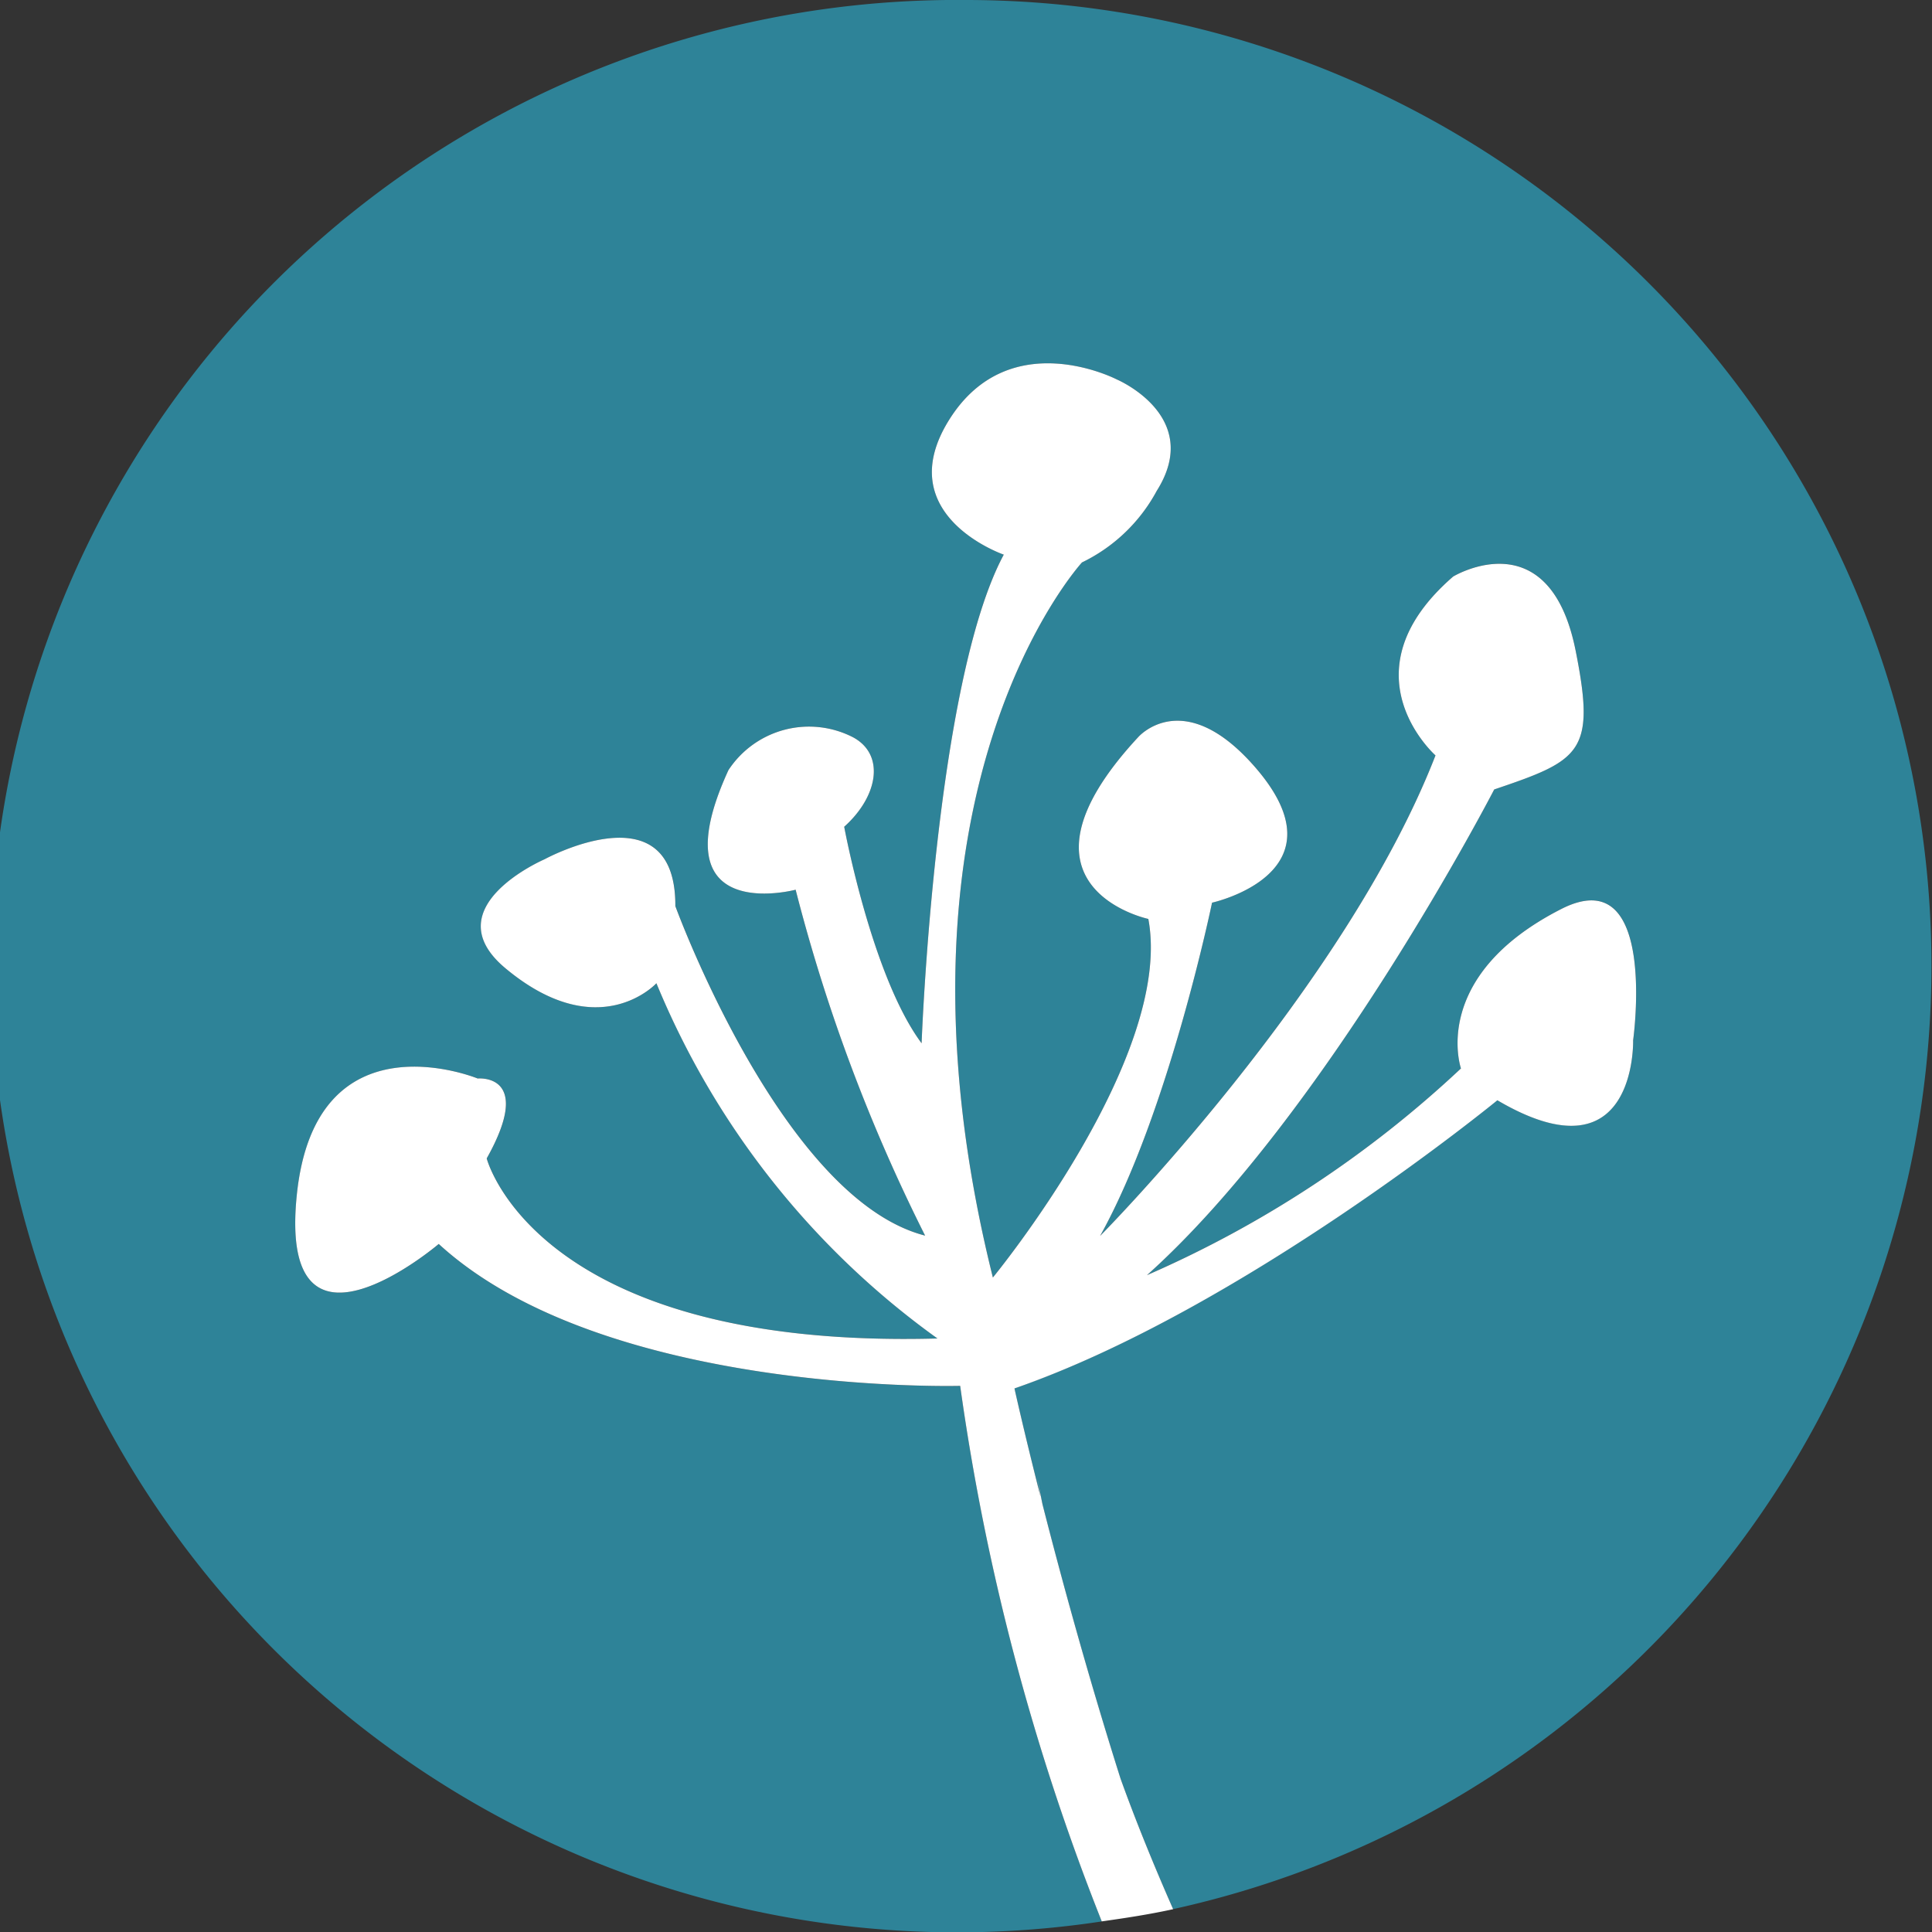 <svg xmlns="http://www.w3.org/2000/svg" width="58.788" height="58.79" viewBox="0 0 58.788 58.79">
  <rect x="0" y="0" width="58.788" height="58.79" fill="#333333" stroke="none"/>
  <g id="psps-logo-scroll" transform="translate(-300 -25)">
    <path id="Pfad_14" data-name="Pfad 14" d="M29.394,0a29.4,29.4,0,1,0,4.133,58.466,70.282,70.282,0,0,1-4.309-16.295s-10.828.3-15.867-4.318c0,0-4.878,4.155-4.322-1.458s5.507-3.579,5.507-3.579,1.736-.171.275,2.432c0,0,1.486,5.816,13.715,5.479a25.028,25.028,0,0,1-8.549-10.808s-1.753,1.912-4.593-.454c-2.222-1.852,1.187-3.318,1.187-3.318s4-2.186,3.981,1.424c0,0,3.242,8.909,7.6,10.027a52.192,52.192,0,0,1-3.942-10.525s-4.234,1.127-2.044-3.638a2.927,2.927,0,0,1,3.792-1c.978.526.767,1.794-.27,2.722,0,0,.838,4.548,2.355,6.588,0,0,.4-10.955,2.5-14.869,0,0-3.489-1.2-1.654-4.114s5.1-1.213,5.1-1.213,2.637,1.12,1.211,3.384a5.088,5.088,0,0,1-2.277,2.179s-6.4,6.966-2.711,21.761c0,0,5.517-6.71,4.73-10.911,0,0-4.542-.965-.312-5.528,0,0,1.36-1.583,3.522.863,2.882,3.261-1.271,4.169-1.271,4.169s-1.32,6.4-3.407,10.141c0,0,7.441-7.508,10.206-14.622,0,0-2.843-2.514.538-5.443,0,0,2.924-1.773,3.727,2.258.617,3.092.155,3.33-2.478,4.221,0,0-5.1,9.881-10.566,14.779a33.508,33.508,0,0,0,9.555-6.29s-.975-2.8,3.052-4.851c2.961-1.511,2.186,3.994,2.186,3.994s.116,4.321-4.133,1.825c0,0-7.757,6.361-14.694,8.767,0,0,.28,1.273.791,3.286l-.122-.719c.029.168.089.5.183.957.558,2.185,1.369,5.171,2.376,8.352.458,1.267,1,2.607,1.6,3.971A29.389,29.389,0,0,0,29.394,0" transform="translate(300 25)" fill="#2e8398"/>
    <path id="Pfad_15" data-name="Pfad 15" d="M47.536,29s.116,4.321-4.131,1.824c0,0-7.757,6.362-14.694,8.768,0,0,.28,1.273.791,3.286l-.122-.72c.029.168.089.5.183.957.557,2.185,1.369,5.171,2.376,8.352.457,1.269,1,2.607,1.6,3.971-.713.157-1.44.268-2.172.371a70.35,70.35,0,0,1-4.308-16.295s-10.828.3-15.867-4.318c0,0-4.878,4.156-4.322-1.458s5.507-3.577,5.507-3.577,1.735-.172.275,2.432c0,0,1.486,5.815,13.715,5.479a25.024,25.024,0,0,1-8.551-10.809s-1.752,1.914-4.592-.454c-2.222-1.852,1.187-3.318,1.187-3.318s4-2.185,3.981,1.424c0,0,3.242,8.91,7.6,10.027a52.223,52.223,0,0,1-3.94-10.525s-4.234,1.128-2.045-3.638a2.93,2.93,0,0,1,3.793-1c.978.526.767,1.794-.27,2.722,0,0,.838,4.55,2.355,6.588,0,0,.4-10.954,2.5-14.868,0,0-3.489-1.2-1.654-4.115s5.1-1.213,5.1-1.213,2.637,1.12,1.211,3.384a5.1,5.1,0,0,1-2.277,2.181s-6.4,6.965-2.711,21.759c0,0,5.517-6.71,4.73-10.911,0,0-4.542-.965-.312-5.528,0,0,1.36-1.583,3.522.865,2.881,3.26-1.271,4.168-1.271,4.168s-1.32,6.4-3.407,10.141c0,0,7.441-7.508,10.206-14.622,0,0-2.843-2.514.538-5.443,0,0,2.924-1.771,3.727,2.258.617,3.092.155,3.331-2.478,4.221,0,0-5.1,9.881-10.566,14.779a33.511,33.511,0,0,0,9.554-6.29s-.974-2.8,3.052-4.851c2.963-1.511,2.186,4,2.186,4M29.355,40.132l.024.142Zm.024.143-.024-.142.024.142" transform="translate(302.158 27.656)" fill="#fff"/>
  </g>
</svg>
